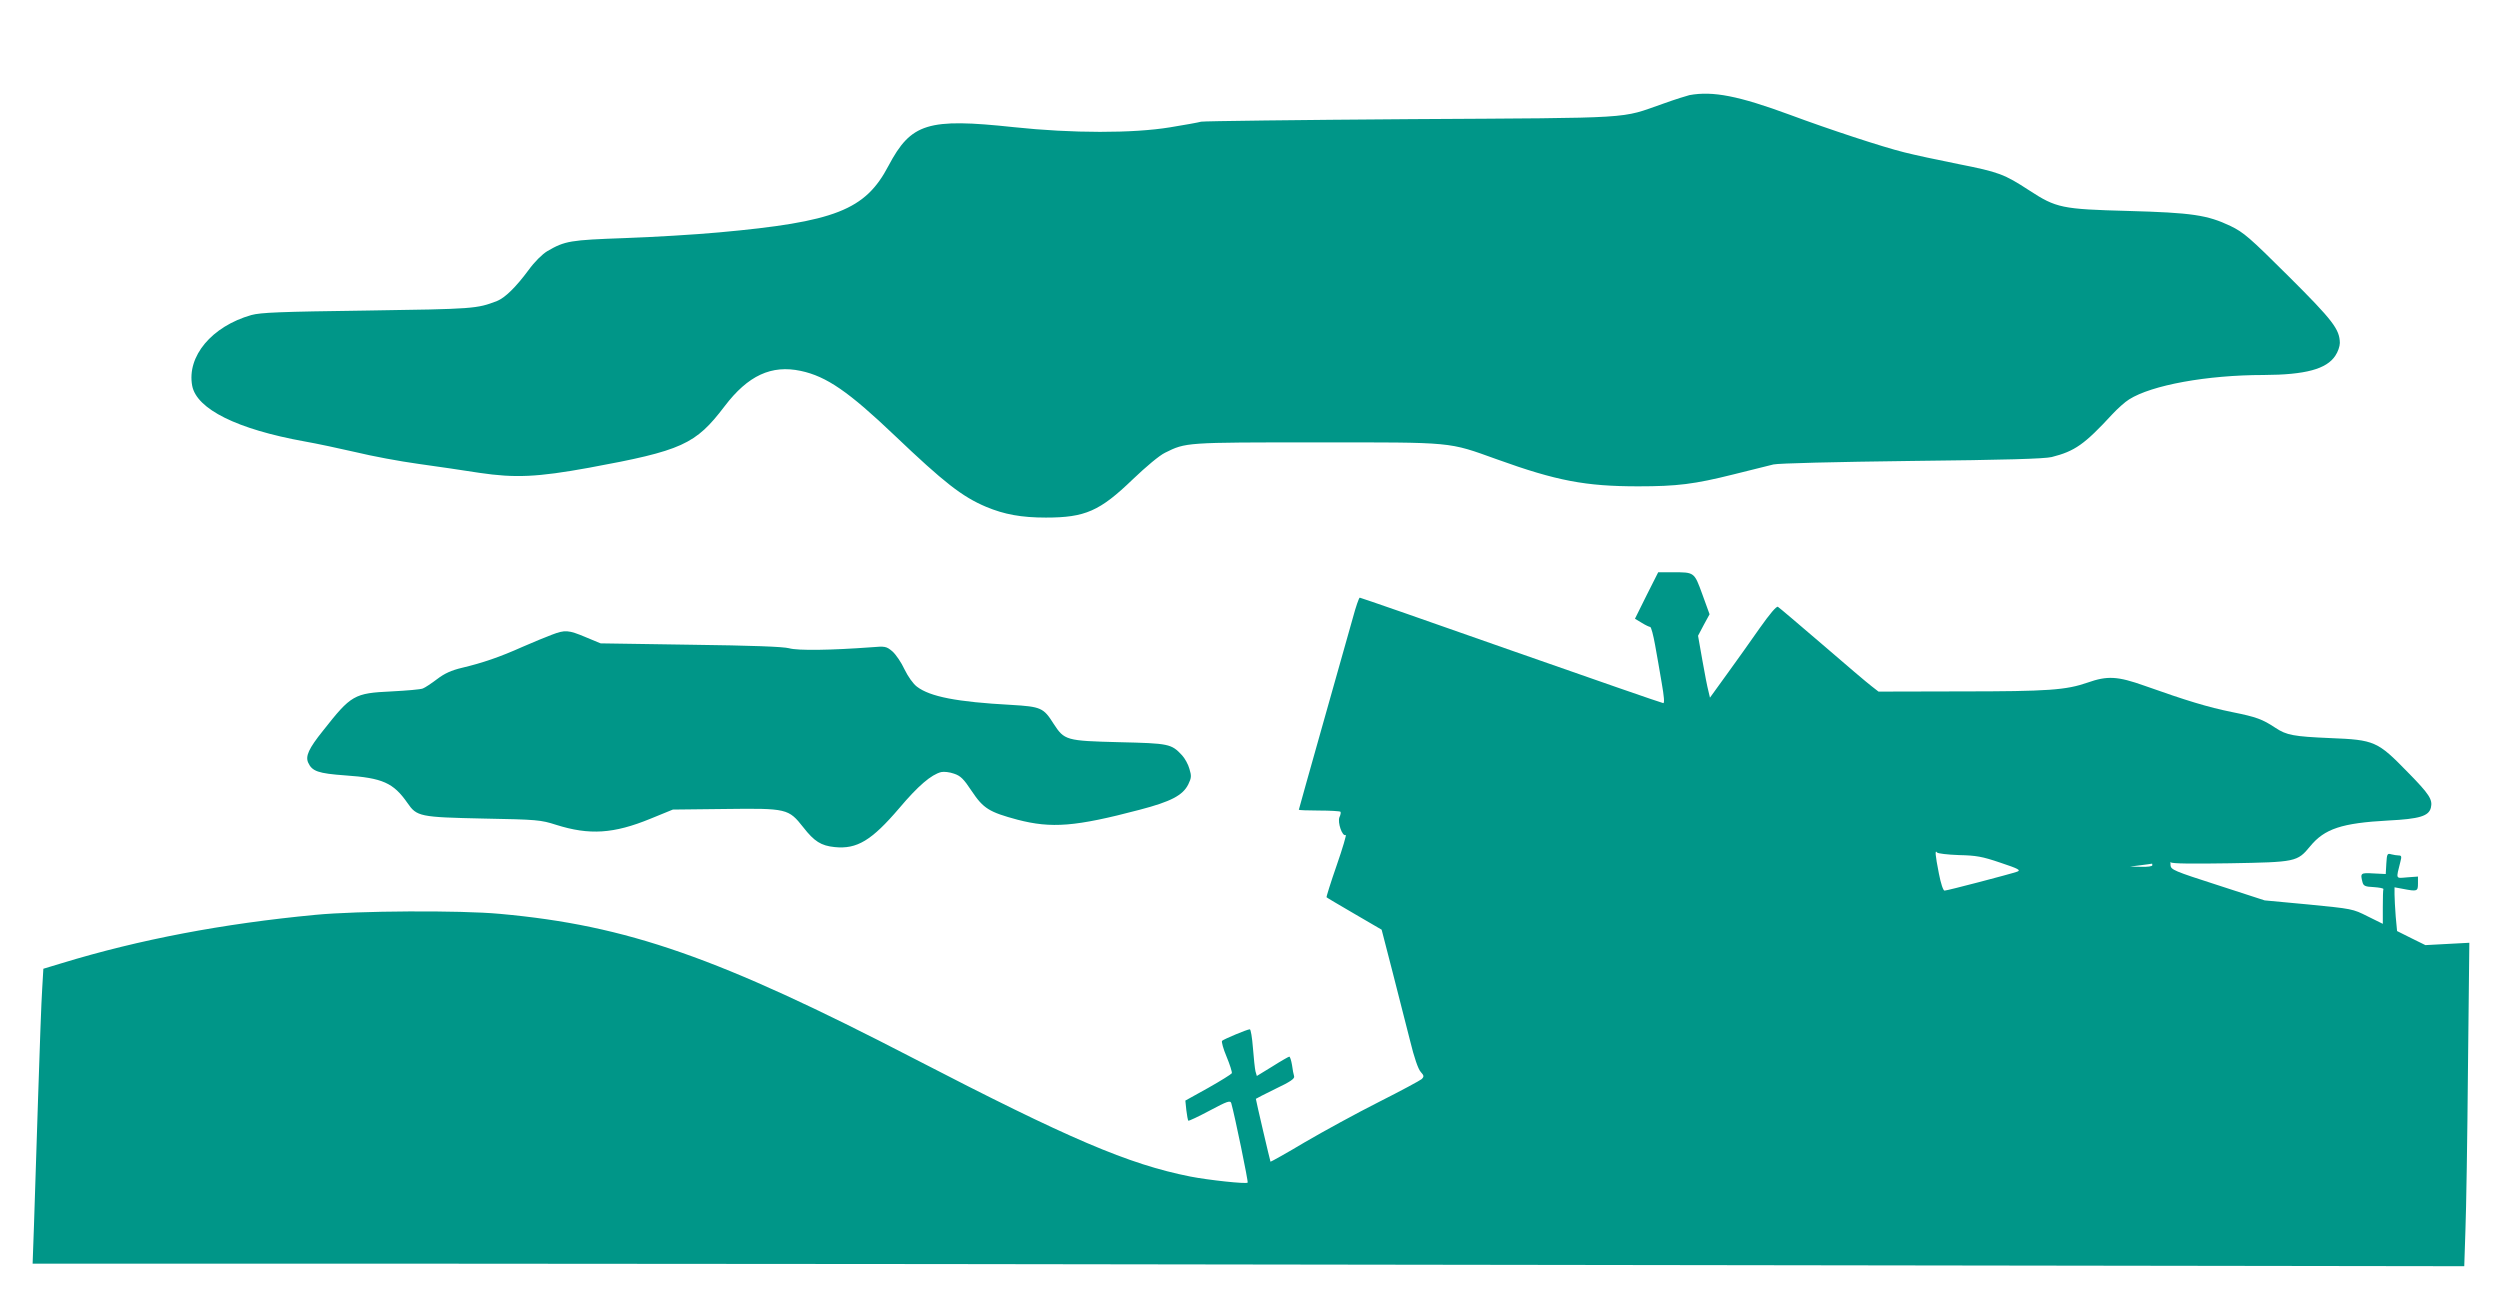 <?xml version="1.0" standalone="no"?>
<!DOCTYPE svg PUBLIC "-//W3C//DTD SVG 20010904//EN"
 "http://www.w3.org/TR/2001/REC-SVG-20010904/DTD/svg10.dtd">
<svg version="1.0" xmlns="http://www.w3.org/2000/svg"
 width="1280pt" height="665pt" viewBox="0 0 1280 665"
 preserveAspectRatio="xMidYMid meet">
<g transform="translate(0,665) scale(0.1,-0.1)"
fill="#009688" stroke="none">
<path d="M8650 6163 c-13 -3 -74 -22 -135 -44 -224 -78 -122 -72 -1290 -79
-577 -4 -1061 -10 -1075 -13 -14 -4 -86 -17 -160 -29 -189 -31 -500 -31 -800
1 -440 47 -525 21 -641 -198 -119 -227 -273 -287 -869 -341 -120 -11 -336 -24
-481 -29 -280 -10 -306 -14 -397 -67 -25 -15 -65 -54 -96 -97 -65 -88 -121
-142 -161 -158 -104 -40 -117 -41 -665 -49 -450 -6 -544 -10 -593 -23 -203
-58 -331 -211 -303 -362 23 -120 231 -223 575 -285 62 -11 180 -36 262 -55 82
-20 226 -47 321 -60 95 -13 236 -34 313 -46 182 -27 296 -22 560 26 478 88
546 119 695 315 120 158 240 213 390 181 132 -28 246 -107 481 -331 253 -241
345 -313 468 -365 93 -39 181 -55 306 -55 201 0 276 33 445 196 68 65 136 122
165 136 107 53 103 53 775 53 711 0 671 4 925 -87 305 -110 453 -138 723 -138
199 0 287 11 487 61 88 22 180 45 205 51 27 6 312 13 710 18 477 5 679 11 715
20 118 30 167 64 310 219 27 29 66 64 86 76 115 73 398 125 689 125 213 1 322
30 367 99 13 19 23 48 23 65 -1 70 -35 115 -263 342 -200 199 -229 224 -297
257 -118 56 -196 68 -525 77 -338 9 -367 15 -505 105 -129 84 -156 94 -363
135 -106 21 -230 48 -277 60 -113 28 -386 118 -585 192 -263 97 -395 123 -515
101z"/>
<path d="M8430 3601 l-59 -119 35 -21 c19 -12 39 -21 43 -21 5 0 16 -42 25
-92 9 -51 25 -139 34 -195 12 -69 15 -103 8 -103 -6 0 -357 122 -779 270 -422
149 -771 270 -775 270 -4 0 -20 -46 -35 -102 -16 -57 -85 -300 -153 -542 -68
-241 -124 -440 -124 -442 0 -2 46 -4 103 -4 57 0 106 -3 110 -6 3 -3 1 -16 -5
-28 -11 -26 15 -102 32 -91 5 3 -15 -66 -46 -155 -31 -89 -54 -163 -52 -164 1
-2 66 -40 143 -85 l139 -81 56 -217 c31 -120 71 -279 90 -353 20 -83 41 -144
54 -158 17 -19 18 -24 5 -37 -8 -7 -106 -60 -219 -117 -113 -57 -283 -150
-379 -206 -95 -57 -175 -101 -176 -100 -2 3 -75 315 -75 322 0 1 45 24 100 51
76 36 99 52 96 64 -3 9 -8 35 -11 59 -4 23 -10 42 -14 42 -3 0 -42 -22 -86
-50 l-80 -49 -7 24 c-3 13 -9 67 -13 120 -4 52 -11 95 -16 95 -13 0 -132 -50
-142 -59 -4 -4 6 -41 23 -81 17 -41 29 -79 27 -85 -3 -5 -57 -39 -121 -75
l-117 -65 5 -49 c3 -27 8 -51 10 -54 3 -2 52 21 110 52 90 48 105 53 110 38
18 -63 88 -403 84 -407 -7 -8 -201 13 -293 31 -318 63 -621 193 -1417 605
-1000 518 -1467 681 -2118 740 -203 19 -727 16 -945 -5 -474 -45 -900 -126
-1297 -247 l-96 -29 -6 -103 c-4 -56 -13 -307 -21 -557 -8 -250 -18 -544 -21
-653 l-7 -197 1989 0 c1094 0 3895 -3 6225 -7 l4236 -6 6 184 c4 101 10 474
13 828 l7 644 -113 -6 -112 -6 -73 36 -72 36 -7 75 c-3 41 -6 92 -6 112 l0 37
43 -8 c73 -14 77 -13 77 27 l0 36 -55 -4 c-61 -5 -58 -12 -35 80 7 26 6 32 -8
32 -9 0 -27 3 -39 6 -20 6 -22 2 -25 -47 l-3 -54 -62 3 c-67 4 -69 2 -57 -45
5 -19 14 -23 58 -25 28 -2 50 -6 49 -10 -2 -5 -3 -46 -3 -93 l0 -85 -77 38
c-77 39 -80 39 -303 61 l-225 21 -240 78 c-224 72 -240 79 -242 102 -1 14 0
21 2 15 3 -7 109 -8 302 -5 338 6 345 7 411 87 74 90 162 119 400 132 161 8
207 23 218 65 10 42 -6 68 -119 183 -154 158 -169 165 -396 174 -188 8 -224
15 -280 52 -68 45 -98 56 -222 81 -124 25 -235 59 -449 135 -138 49 -190 52
-292 16 -110 -38 -198 -45 -650 -45 l-420 -1 -36 28 c-20 15 -133 111 -251
213 -119 102 -221 189 -228 193 -7 5 -41 -35 -94 -110 -45 -65 -121 -171 -168
-236 l-86 -119 -8 34 c-5 18 -19 89 -31 158 l-22 125 29 55 30 55 -37 102
c-42 115 -40 113 -153 113 l-73 0 -60 -119z m1599 -1329 c89 -2 119 -7 213
-39 93 -31 106 -38 86 -46 -34 -12 -358 -97 -372 -97 -7 0 -19 36 -29 88 -19
97 -21 123 -9 107 4 -5 54 -11 111 -13z m991 -52 c0 -6 -25 -9 -57 -8 l-58 1
55 7 c30 4 56 7 58 8 1 1 2 -2 2 -8z"/>
<path d="M2825 3400 c-27 -10 -95 -38 -150 -62 -116 -52 -204 -82 -309 -107
-55 -13 -90 -29 -128 -58 -29 -22 -62 -44 -73 -48 -11 -5 -83 -11 -160 -15
-192 -9 -207 -18 -351 -201 -74 -92 -91 -131 -76 -164 20 -44 51 -55 189 -65
192 -13 247 -38 319 -141 48 -70 63 -73 389 -80 276 -5 294 -7 372 -32 171
-54 295 -46 483 31 l115 47 267 3 c318 4 325 2 401 -94 56 -72 91 -94 160
-101 115 -12 190 34 331 199 97 115 164 172 215 185 14 3 43 0 65 -8 34 -11
50 -27 91 -89 60 -90 90 -108 235 -147 174 -45 295 -36 625 51 161 42 221 74
249 130 16 33 17 43 6 79 -6 23 -24 55 -38 70 -55 59 -67 61 -322 67 -272 7
-280 9 -336 95 -51 81 -64 87 -217 96 -278 15 -415 42 -482 93 -20 15 -46 52
-64 89 -16 35 -44 76 -62 92 -31 26 -37 27 -108 21 -203 -15 -377 -18 -421 -5
-31 8 -187 14 -505 18 l-460 7 -77 32 c-88 37 -105 38 -173 12z"/>
</g>
</svg>
